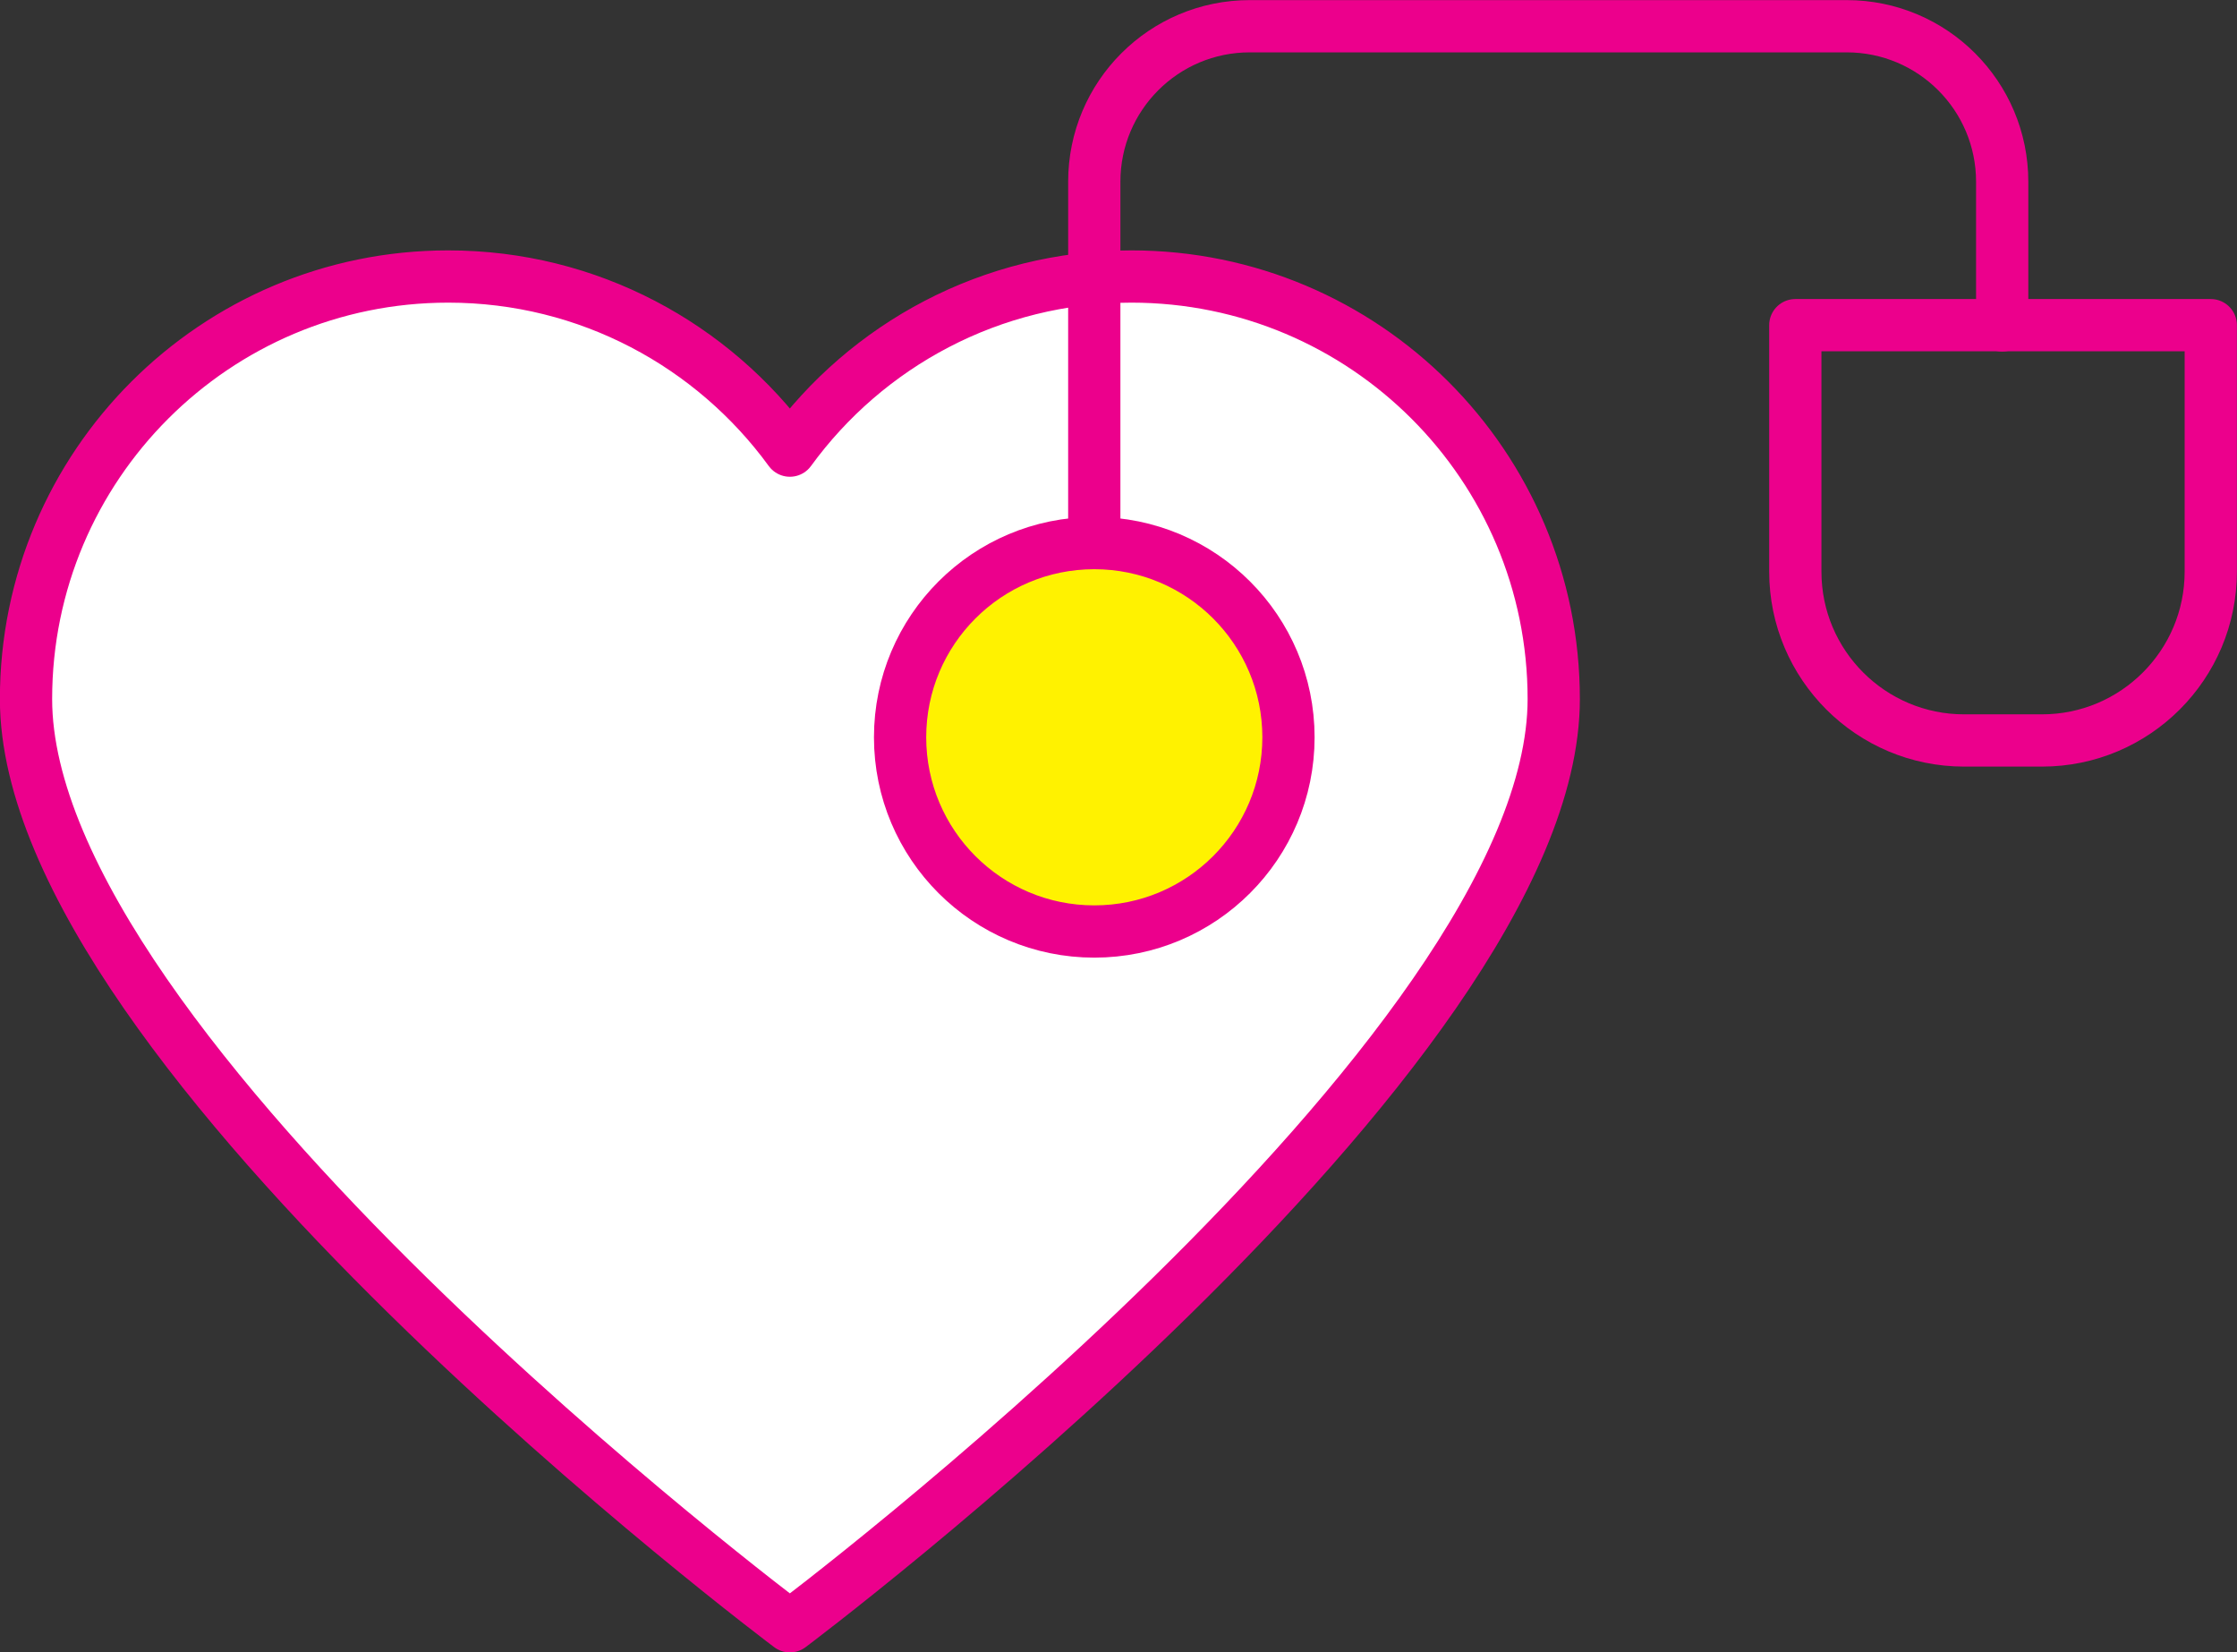 <svg xmlns="http://www.w3.org/2000/svg" id="Layer_1" viewBox="0 0 105.75 78.1"><rect x="0" y="0" width="105.75" height="78.1" fill="#333333" stroke="none"/><defs><style>.cls-1{fill:#fff;}.cls-1,.cls-2,.cls-3{stroke:#ec008c;stroke-linecap:round;stroke-linejoin:round;stroke-width:2.47px;}.cls-2{fill:none;}.cls-3{fill:#fff200;}</style></defs><path class="cls-1" d="M53.49,13.07c-6.64,0-12.52,3.24-16.15,8.23-3.63-4.98-9.51-8.23-16.15-8.23C10.17,13.07,1.23,22.01,1.23,33.04c0,16.78,36.11,43.83,36.11,43.83,0,0,36.11-27.05,36.11-43.83,0-11.03-8.94-19.97-19.97-19.97Z"></path><circle class="cls-3" cx="51.73" cy="34.85" r="9.18"></circle><path class="cls-2" d="M51.73,25.43V8.59c0-4.06,3.29-7.35,7.35-7.35h28.22c4.06,0,7.35,3.29,7.35,7.35v6.79"></path><path class="cls-2" d="M84.88,15.37h19.63v11.65c0,4.4-3.57,7.98-7.98,7.98h-3.68c-4.4,0-7.98-3.57-7.98-7.98v-11.65h0Z"></path></svg>